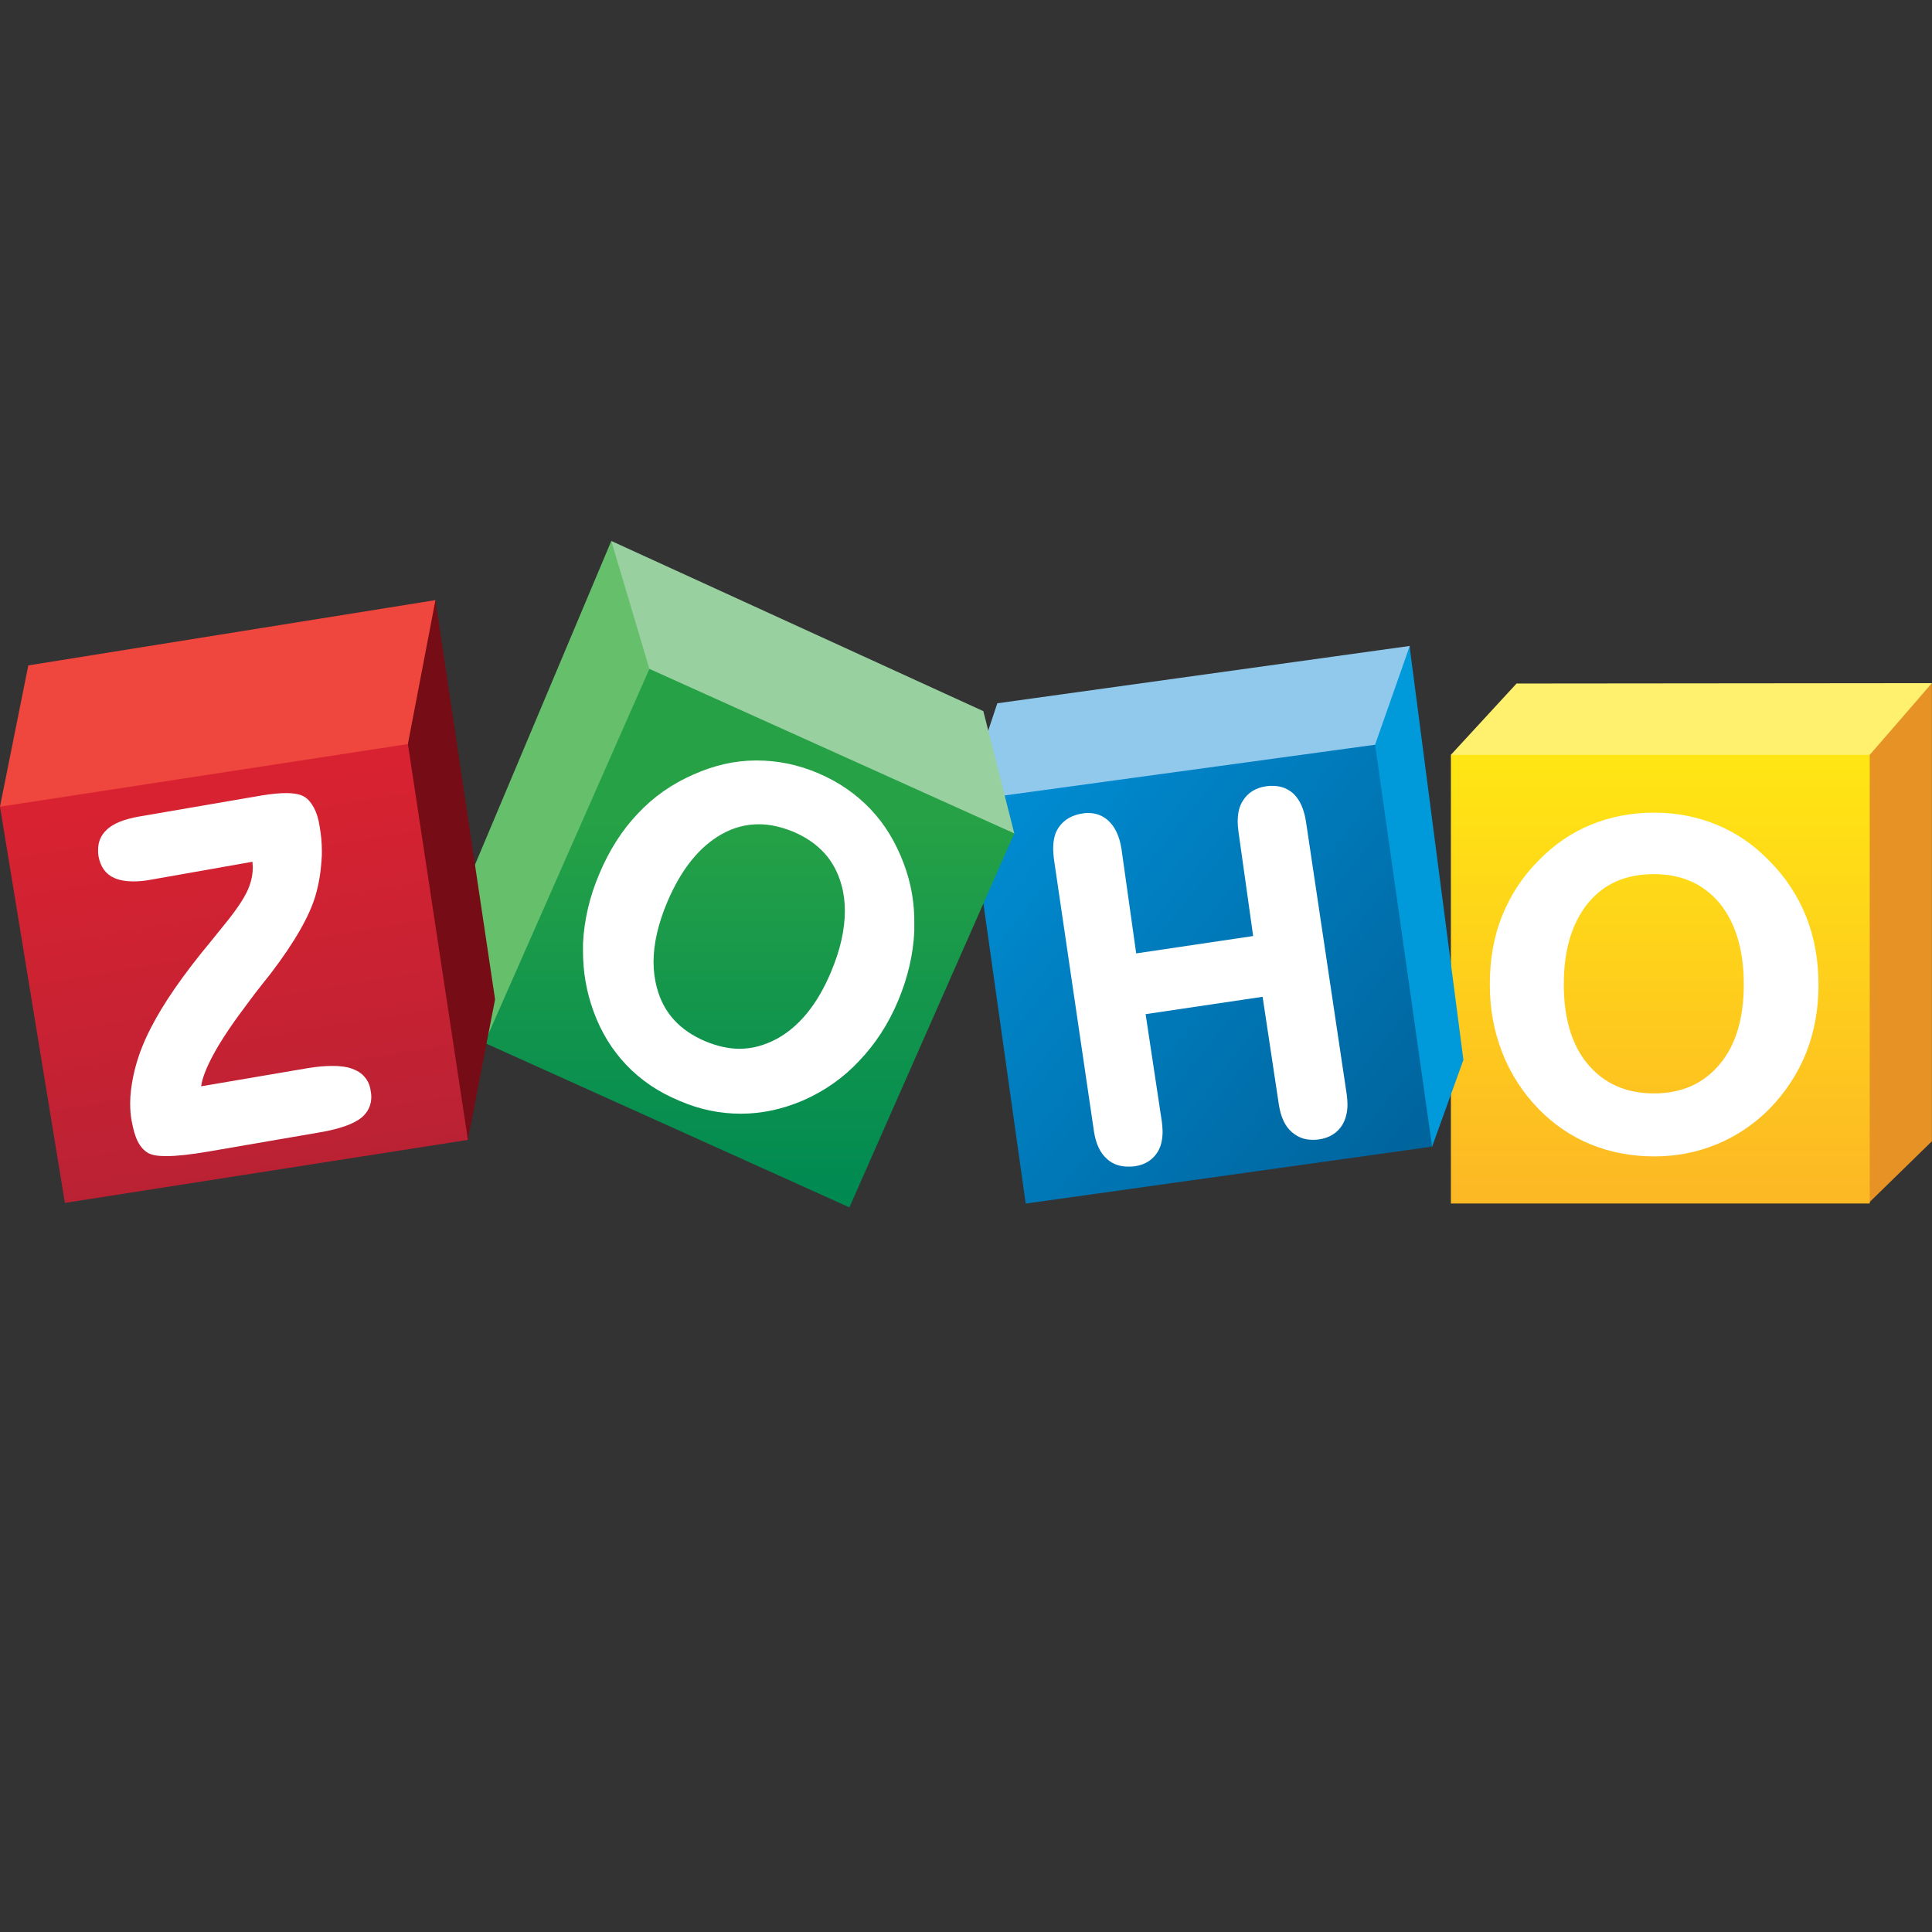<svg width="100" height="100" viewBox="0 0 100 100" fill="none" xmlns="http://www.w3.org/2000/svg">
<rect x="0" y="0" width="100" height="100" fill="#333333" stroke="none"/>
<path d="M99.996 35.359V59.07L96.715 62.273V39.07L99.996 35.359Z" fill="#E79225"/>
<path d="M78.496 35.379L75.098 39.07L75.273 39.305L96.582 39.227L96.777 39.07L100 35.359L78.496 35.379Z" fill="#FFF16D"/>
<path d="M75.098 39.07H96.777V62.293H75.098V39.07Z" fill="url(#paint0_linear_1822_5484)"/>
<path d="M93.481 47.434C93.051 46.359 92.406 45.383 91.566 44.543C90.766 43.723 89.867 43.098 88.852 42.688C87.856 42.277 86.781 42.062 85.609 42.062C84.438 42.062 83.344 42.277 82.348 42.688C81.332 43.098 80.434 43.723 79.633 44.543C78.793 45.383 78.168 46.359 77.738 47.434C77.309 48.508 77.113 49.68 77.113 50.969C77.113 52.219 77.328 53.391 77.758 54.484C78.185 55.579 78.829 56.576 79.652 57.414C80.434 58.215 81.332 58.82 82.328 59.23C83.324 59.641 84.438 59.855 85.629 59.855C86.781 59.855 87.856 59.641 88.852 59.23C89.848 58.82 90.766 58.215 91.566 57.414C92.406 56.555 93.051 55.578 93.481 54.504C93.91 53.43 94.125 52.238 94.125 50.988C94.125 49.68 93.91 48.508 93.481 47.434ZM89.008 55.09C88.168 56.086 87.055 56.594 85.609 56.594C84.164 56.594 83.031 56.086 82.191 55.09C81.352 54.094 80.941 52.707 80.941 50.949C80.941 49.152 81.371 47.766 82.191 46.75C83.031 45.734 84.144 45.246 85.609 45.246C87.055 45.246 88.168 45.754 89.008 46.75C89.828 47.766 90.258 49.152 90.258 50.949C90.258 52.707 89.848 54.094 89.008 55.09Z" fill="white"/>
<path d="M72.973 33.434V33.551L75.746 54.859L74.125 59.352L73.91 59.195L71.059 38.766L71.117 38.492L72.894 33.551L72.973 33.434Z" fill="#009ADA"/>
<path d="M51.621 36.402L72.969 33.434L71.172 38.551L70.918 38.824L50.957 41.754L51.055 38.102L51.621 36.402Z" fill="#91C9ED"/>
<path d="M71.176 38.547L74.125 59.348L53.09 62.297L50.258 42.199L51.488 41.242L71.176 38.547Z" fill="url(#paint1_linear_1822_5484)"/>
<path d="M67.598 42.531C67.5 41.887 67.285 41.398 66.934 41.066C66.641 40.812 66.289 40.676 65.879 40.676C65.781 40.676 65.664 40.676 65.547 40.695C65 40.773 64.59 41.027 64.336 41.438C64.141 41.73 64.062 42.102 64.062 42.531C64.062 42.688 64.082 42.863 64.102 43.039L64.863 48.449L58.809 49.348L58.047 43.938C57.949 43.312 57.734 42.824 57.383 42.492C57.09 42.219 56.738 42.082 56.348 42.082C56.25 42.082 56.152 42.082 56.055 42.102C55.488 42.18 55.059 42.434 54.785 42.844C54.59 43.137 54.512 43.508 54.512 43.938C54.512 44.094 54.531 44.27 54.551 44.465L56.621 58.547C56.719 59.191 56.934 59.68 57.324 60.012C57.617 60.266 57.969 60.383 58.398 60.383C58.516 60.383 58.633 60.383 58.75 60.363C59.277 60.285 59.668 60.031 59.922 59.621C60.098 59.328 60.176 58.977 60.176 58.566C60.176 58.41 60.156 58.234 60.137 58.059L59.297 52.492L65.352 51.594L66.191 57.16C66.289 57.805 66.504 58.293 66.875 58.605C67.168 58.859 67.519 58.996 67.93 58.996C68.027 58.996 68.144 58.996 68.262 58.977C68.809 58.898 69.219 58.645 69.473 58.234C69.648 57.941 69.746 57.59 69.746 57.16C69.746 57.004 69.727 56.828 69.707 56.652L67.598 42.531Z" fill="white"/>
<path d="M31.641 28L24.043 46.047L25.078 53.977L25.137 53.957L33.672 34.758L33.633 34.348L31.797 28.254L31.641 28Z" fill="#66BF6B"/>
<path d="M31.641 28L33.652 34.758L52.441 43.176L52.5 43.137L50.898 36.809L31.641 28Z" fill="#98D0A0"/>
<path d="M33.613 34.621L52.5 43.137L43.965 62.492L25.078 53.977L33.613 34.621Z" fill="url(#paint2_linear_1822_5484)"/>
<path d="M46.777 44.695C46.367 43.602 45.801 42.664 45.059 41.883C44.316 41.102 43.418 40.477 42.363 40.027C41.309 39.578 40.254 39.363 39.18 39.363H39.121C38.027 39.363 36.953 39.617 35.898 40.086C34.785 40.574 33.828 41.238 33.008 42.117C32.188 42.977 31.523 44.031 31.016 45.242C30.508 46.434 30.234 47.645 30.176 48.836V49.246C30.176 50.301 30.352 51.336 30.723 52.352C31.113 53.426 31.68 54.344 32.422 55.125C33.164 55.906 34.082 56.531 35.176 56.98C36.211 57.43 37.266 57.645 38.34 57.645H38.359C39.434 57.645 40.508 57.41 41.562 56.961C42.676 56.473 43.652 55.789 44.473 54.91C45.293 54.051 45.977 53.016 46.484 51.805C46.992 50.594 47.266 49.402 47.324 48.211V47.859C47.344 46.785 47.168 45.73 46.777 44.695ZM43.008 50.32C42.305 52 41.348 53.152 40.195 53.777C39.57 54.109 38.926 54.285 38.281 54.285C37.715 54.285 37.109 54.148 36.504 53.895C35.176 53.328 34.355 52.43 34.004 51.141C33.887 50.711 33.828 50.262 33.828 49.793C33.828 48.855 34.062 47.82 34.531 46.707C35.254 44.988 36.211 43.816 37.363 43.172C37.988 42.82 38.633 42.664 39.277 42.664C39.863 42.664 40.449 42.801 41.074 43.055C42.383 43.621 43.203 44.52 43.555 45.809C43.672 46.219 43.73 46.668 43.73 47.137C43.73 48.113 43.496 49.168 43.008 50.32Z" fill="white"/>
<path d="M22.539 31.062L25.625 51.727L24.219 58.992L24.023 58.738L21.016 38.777V38.387L22.344 31.414L22.539 31.062Z" fill="#760D16"/>
<path d="M0 41.746L1.465 34.441L22.539 31.062L21.113 38.504V38.992L0.254 41.941L0 41.746Z" fill="#EF463E"/>
<path d="M21.113 38.512L24.219 59L3.359 62.262L0 41.754L21.113 38.512Z" fill="url(#paint3_linear_1822_5484)"/>
<path d="M18.867 55.738C18.711 55.543 18.477 55.406 18.203 55.309C17.93 55.211 17.598 55.172 17.188 55.172C16.816 55.172 16.387 55.211 15.918 55.289L10.41 56.227C10.469 55.797 10.684 55.25 11.055 54.566C11.465 53.805 12.09 52.887 12.891 51.832C13.1 51.548 13.315 51.268 13.535 50.992C13.633 50.855 13.789 50.68 13.984 50.426C15.254 48.766 16.016 47.418 16.328 46.363C16.504 45.758 16.602 45.152 16.641 44.547C16.66 44.371 16.66 44.215 16.66 44.059C16.66 43.629 16.621 43.199 16.543 42.77C16.484 42.379 16.387 42.066 16.25 41.812C16.113 41.559 15.957 41.363 15.762 41.246C15.547 41.109 15.215 41.051 14.805 41.051C14.473 41.051 14.062 41.09 13.574 41.168L7.207 42.262C6.445 42.398 5.859 42.613 5.508 42.965C5.215 43.238 5.078 43.59 5.078 43.98C5.078 44.078 5.078 44.195 5.098 44.312C5.195 44.859 5.469 45.25 5.918 45.445C6.191 45.562 6.504 45.621 6.895 45.621C7.148 45.621 7.441 45.602 7.754 45.543L13.066 44.605C13.066 44.703 13.086 44.801 13.086 44.879C13.086 45.212 13.027 45.543 12.91 45.855C12.754 46.305 12.363 46.93 11.719 47.73L10.898 48.746C9.453 50.484 8.438 51.969 7.812 53.199C7.363 54.059 7.07 54.879 6.895 55.719C6.797 56.207 6.738 56.656 6.738 57.105C6.738 57.418 6.758 57.73 6.816 58.023C6.895 58.453 6.992 58.805 7.129 59.078C7.266 59.352 7.461 59.566 7.676 59.684C7.891 59.801 8.184 59.84 8.613 59.84C9.141 59.84 9.863 59.762 10.781 59.605L16.562 58.609C17.578 58.434 18.301 58.18 18.711 57.848C19.043 57.574 19.219 57.203 19.219 56.773C19.219 56.656 19.199 56.539 19.18 56.422C19.141 56.168 19.043 55.934 18.867 55.738Z" fill="white"/>
<defs>
<linearGradient id="paint0_linear_1822_5484" x1="85.936" y1="39.403" x2="85.936" y2="61.592" gradientUnits="userSpaceOnUse">
<stop offset="0.006" stop-color="#FFE513"/>
<stop offset="1" stop-color="#FDB924"/>
</linearGradient>
<linearGradient id="paint1_linear_1822_5484" x1="51.335" y1="41.752" x2="73.092" y2="59.225" gradientUnits="userSpaceOnUse">
<stop offset="0.006" stop-color="#008CD2"/>
<stop offset="1" stop-color="#00649D"/>
</linearGradient>
<linearGradient id="paint2_linear_1822_5484" x1="38.789" y1="42.363" x2="38.789" y2="61.803" gradientUnits="userSpaceOnUse">
<stop stop-color="#26A146"/>
<stop offset="1" stop-color="#008A52"/>
</linearGradient>
<linearGradient id="paint3_linear_1822_5484" x1="10.592" y1="40.461" x2="13.936" y2="60.646" gradientUnits="userSpaceOnUse">
<stop stop-color="#D92231"/>
<stop offset="1" stop-color="#BA2234"/>
</linearGradient>
</defs>
</svg>
